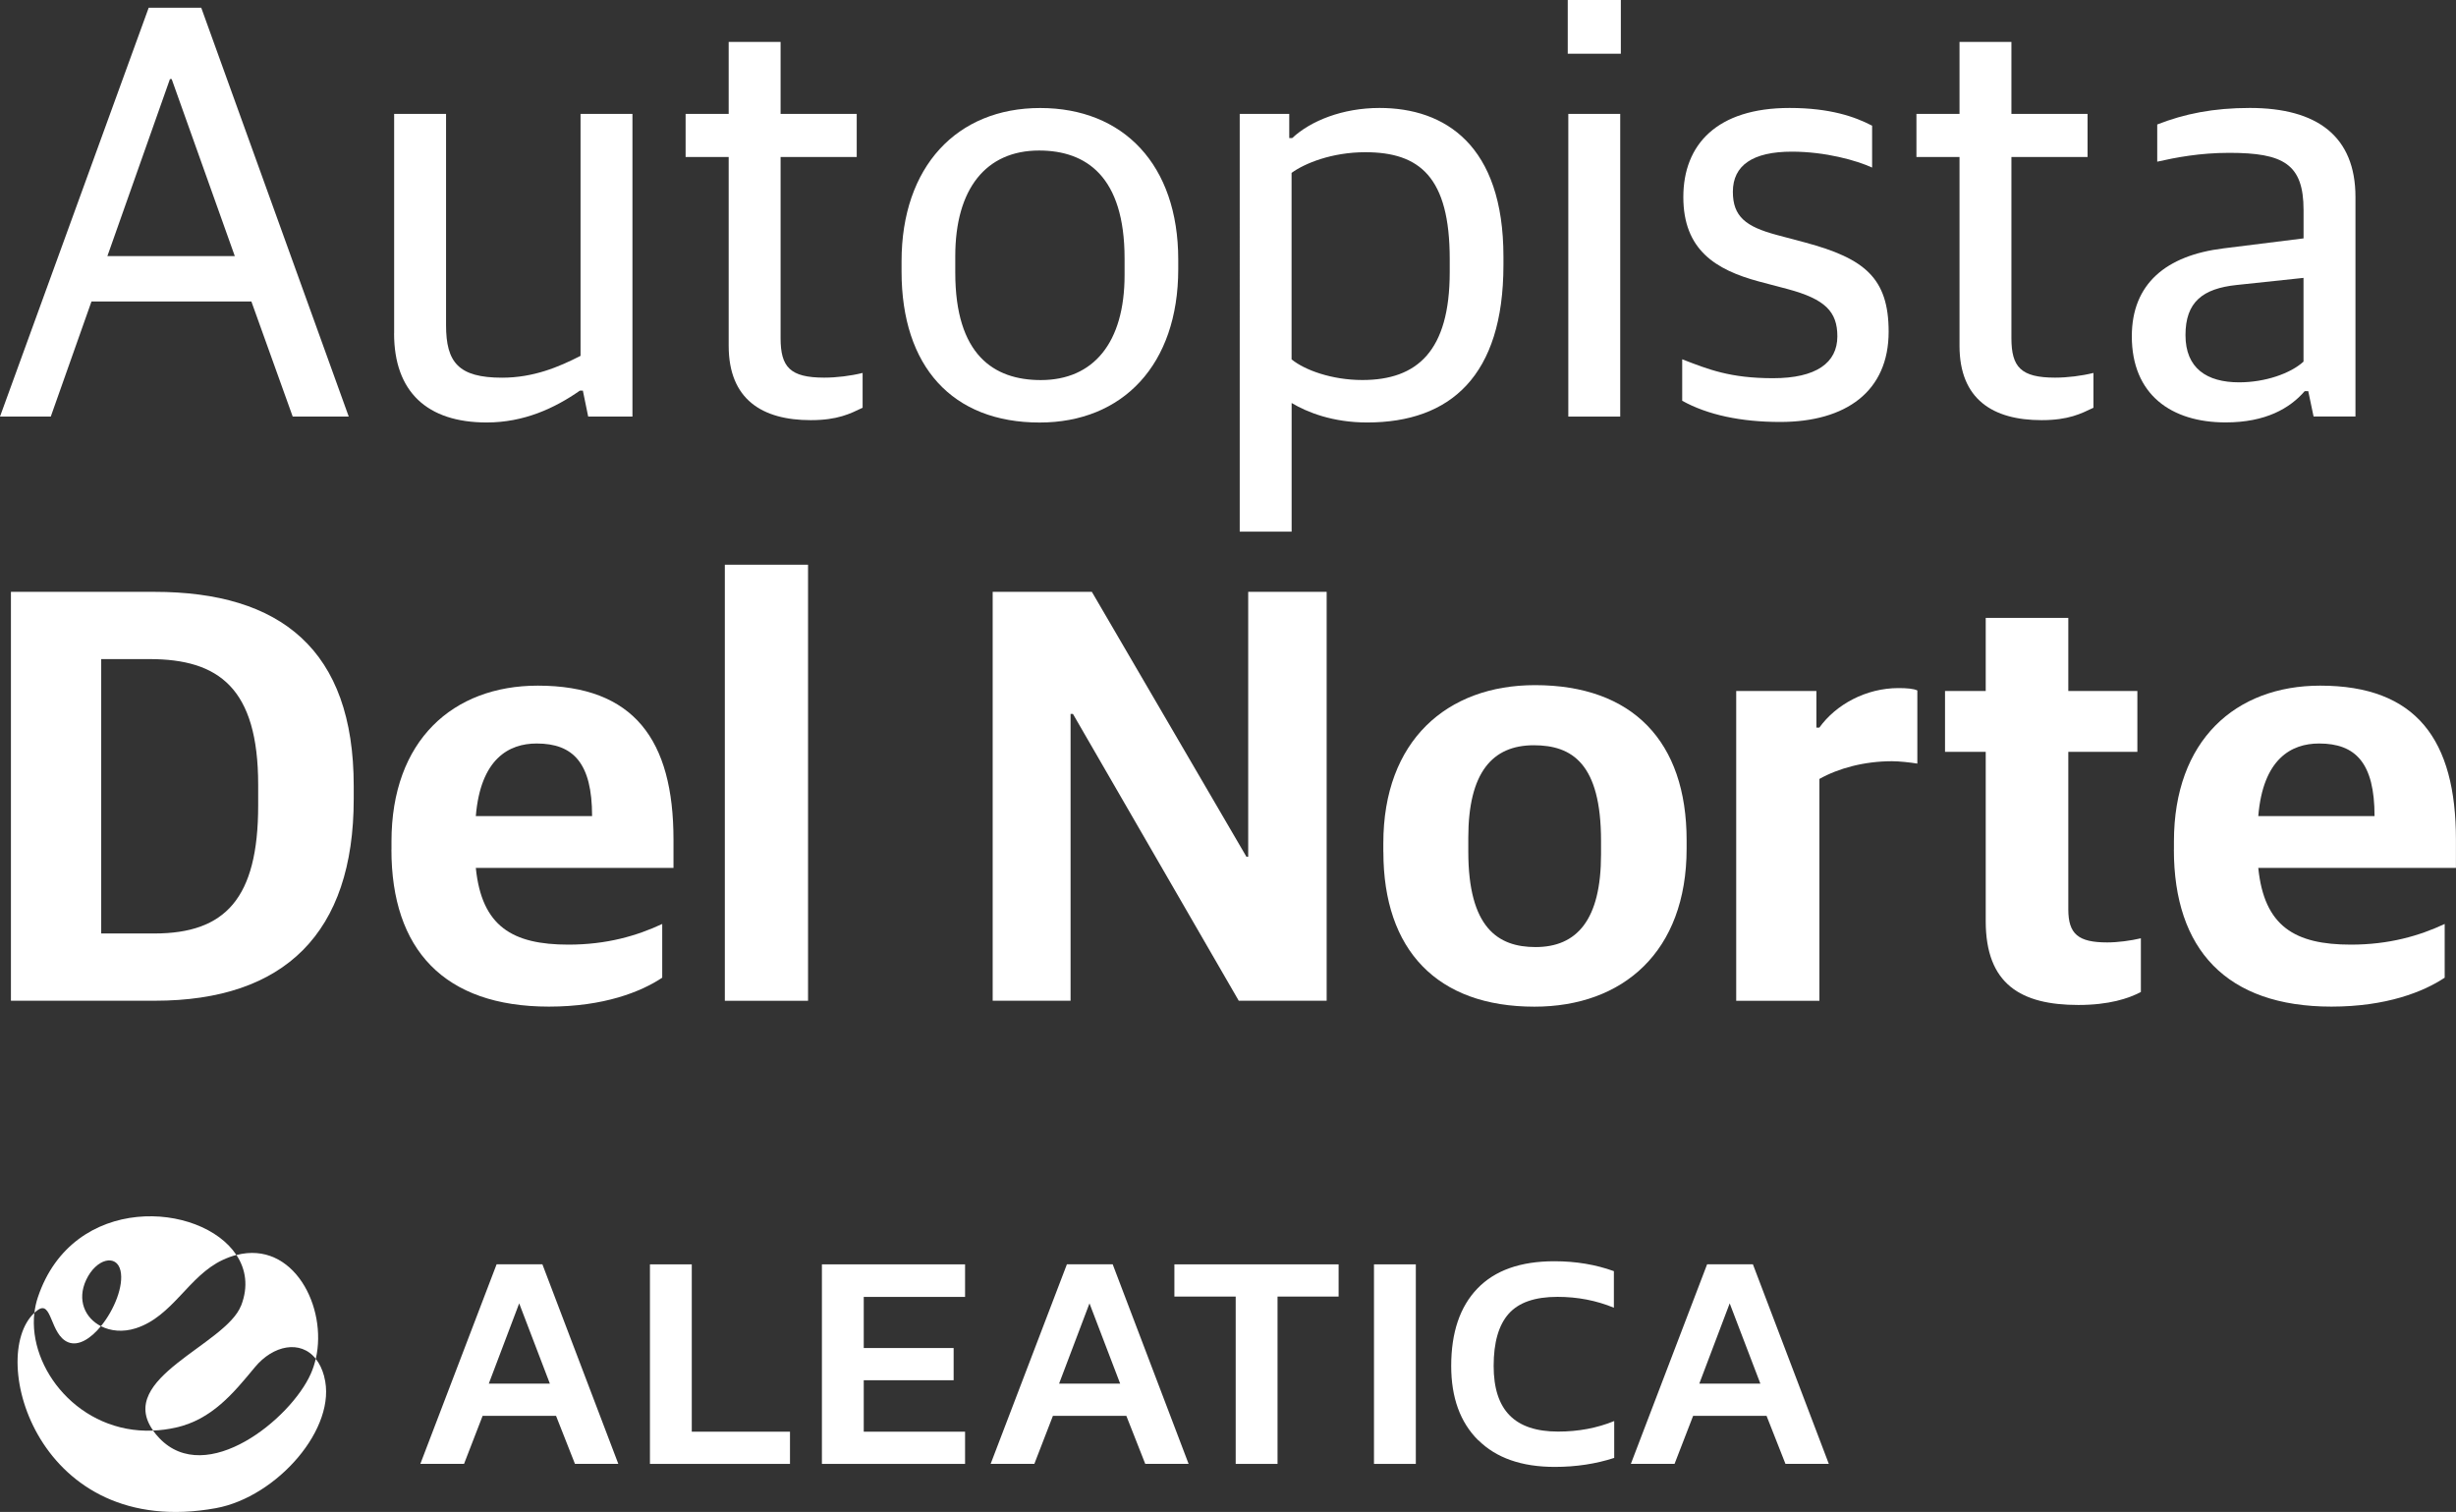 <svg xmlns="http://www.w3.org/2000/svg" id="Layer_2" data-name="Layer 2" viewBox="0 0 433.88 267.08"><rect x="0" y="0" width="433.88" height="267.08" fill="#333333" stroke="none"/><defs><style>      .cls-1 {        fill: #fff;      }    </style></defs><g id="Layer_1-2" data-name="Layer 1"><g><g><path class="cls-1" d="m1.93,104.55h25.33c22.31,0,35.23,10.21,35.23,34.29v2.29c0,23.66-12.2,35.65-35.13,35.65H1.93v-72.23Zm25.33,60.35c12.51,0,18.35-6.15,18.35-22.62v-3.65c0-17.09-6.98-22.2-19.18-22.2h-8.55v48.47h9.38Z"></path><path class="cls-1" d="m69.16,150.1v-1.46c0-17.82,10.84-27.52,25.85-27.52,16.99,0,23.97,9.59,23.97,27.2v5h-34.92c1.04,10.32,6.46,13.55,16.36,13.55,6.77,0,12.09-1.56,16.57-3.65v9.49c-3.75,2.5-10.32,5.11-20.01,5.11-18.55,0-27.83-10.11-27.83-27.73Zm14.91-5.94h20.53c0-9.38-3.34-12.82-9.8-12.82-4.9,0-9.9,2.71-10.74,12.82Z"></path><path class="cls-1" d="m128.05,99.76h14.7v77.03h-14.7v-77.03Z"></path><path class="cls-1" d="m175.38,104.55h17.51l27.31,46.8h.31v-46.8h13.86v72.23h-15.53l-29.29-50.66h-.42v50.66h-13.76v-72.23Z"></path><path class="cls-1" d="m244.38,150.52v-1.56c0-18.14,11.26-27.93,26.79-27.93,17.2,0,26.79,9.9,26.79,27.41v1.46c0,18.24-11.26,27.93-26.89,27.93-17.2,0-26.68-10.01-26.68-27.31Zm38.46.42v-2.4c0-13.65-5.11-16.89-11.88-16.89-7.3,0-11.57,4.79-11.57,16.36v2.4c0,13.45,5.21,16.89,11.88,16.89,7.3,0,11.57-4.79,11.57-16.36Z"></path><path class="cls-1" d="m306.71,122.07h14.18v6.46h.52c2.92-4.07,8.23-6.98,13.97-6.98,1.46,0,2.71.1,3.34.42v12.92c-1.25-.21-3.23-.42-4.48-.42-4.9,0-9.48,1.25-12.82,3.13v39.19h-14.7v-54.72Z"></path><path class="cls-1" d="m350.8,162.72v-29.91h-7.19v-10.74h7.19v-12.92h14.59v12.92h12.2v10.74h-12.2v27.83c0,4.38,1.77,5.84,6.88,5.84,1.88,0,4.17-.31,5.94-.73v9.49c-2.19,1.15-5.63,2.29-11.05,2.29-10.11,0-16.36-3.65-16.36-14.8Z"></path><path class="cls-1" d="m384.05,150.1v-1.46c0-17.82,10.84-27.52,25.85-27.52,16.99,0,23.97,9.59,23.97,27.2v5h-34.92c1.04,10.32,6.46,13.55,16.36,13.55,6.77,0,12.09-1.56,16.57-3.65v9.49c-3.75,2.5-10.32,5.11-20.01,5.11-18.55,0-27.83-10.11-27.83-27.73Zm14.91-5.94h20.53c0-9.38-3.34-12.82-9.8-12.82-4.9,0-9.9,2.71-10.74,12.82Z"></path></g><g><path class="cls-1" d="m26.27,1.36h9.28l26.06,72.23h-9.9l-7.3-20.33h-28.25l-7.19,20.33H0L26.27,1.36Zm-7.3,43.88h22.51l-11.15-31.27h-.31l-11.05,31.27Z"></path><path class="cls-1" d="m69.63,58.89V20.12h9.17v37.32c0,6.57,2.19,9.28,9.9,9.28,5.52,0,10.01-1.88,13.86-3.86V20.12h9.17v53.47h-7.82l-.94-4.59h-.52c-4.48,3.13-9.9,5.63-16.47,5.63-10.53,0-16.36-5.42-16.36-15.74Z"></path><path class="cls-1" d="m128.73,61.08V27.73h-7.61v-7.61h7.61V7.4h9.17v12.72h13.45v7.61h-13.45v32c0,5.11,1.67,6.98,7.71,6.98,2.19,0,4.69-.31,6.78-.83v6.15c-2.19,1.04-4.38,2.19-9.17,2.19-8.55,0-14.49-3.65-14.49-13.13Z"></path><path class="cls-1" d="m159.27,47.95v-1.77c0-16.78,9.8-27.1,24.49-27.1s24.39,10.01,24.39,26.79v1.67c0,16.89-9.8,27.1-24.49,27.1-15.43,0-24.39-9.9-24.39-26.68Zm39.4.63v-2.92c0-14.49-6.78-19.07-15.11-19.07-9.38,0-14.8,6.78-14.8,18.66v2.92c0,14.49,6.78,18.97,15.11,18.97,9.28,0,14.8-6.57,14.8-18.55Z"></path><path class="cls-1" d="m219,20.12h8.76v4.27h.52c3.23-3.02,8.86-5.32,15.43-5.32,11.57,0,21.89,6.57,21.89,26.27v1.46c0,19.6-9.38,27.83-24.08,27.83-6.05,0-10.53-1.77-13.34-3.44v22.72h-9.17V20.12Zm37.11,27.93v-2.29c0-14.49-5.32-18.87-14.91-18.87-5.94,0-10.74,1.98-13.03,3.65v32.94c2.29,1.88,7.09,3.65,12.51,3.65,9.69,0,15.43-5.11,15.43-19.07Z"></path><path class="cls-1" d="m276.96,0h9.38v9.49h-9.38V0Zm.1,20.12h9.17v53.47h-9.17V20.12Z"></path><path class="cls-1" d="m297.18,70.77v-7.3c4.59,1.77,8.44,3.34,16.05,3.34s11.36-2.71,11.36-7.4c0-4.38-2.19-6.57-8.76-8.34l-5.11-1.35c-7.71-2.08-13.34-5.63-13.34-14.91s5.94-15.74,18.76-15.74c7.19,0,11.57,1.56,14.59,3.13v7.4c-2.71-1.25-8.23-2.81-14.18-2.81-6.88,0-10.42,2.4-10.42,7.09,0,4.38,2.29,6.15,7.71,7.61l5.11,1.36c10.42,2.81,14.7,6.25,14.7,15.74,0,10.53-7.5,15.95-19.18,15.95-6.88,0-12.82-1.25-17.3-3.75Z"></path><path class="cls-1" d="m346.17,61.08V27.73h-7.61v-7.61h7.61V7.4h9.17v12.72h13.45v7.61h-13.45v32c0,5.11,1.67,6.98,7.71,6.98,2.19,0,4.69-.31,6.78-.83v6.15c-2.19,1.04-4.38,2.19-9.17,2.19-8.55,0-14.49-3.65-14.49-13.13Z"></path><path class="cls-1" d="m376.61,59.41c0-9.28,6.05-14.28,16.16-15.53l14.18-1.77v-5c0-8.13-3.54-10.11-13.13-10.11-5.21,0-9.48.83-12.72,1.56v-6.57c4.79-1.88,9.9-2.92,16.36-2.92,11.88,0,18.66,5,18.66,15.74v38.77h-7.4l-.94-4.48h-.63c-2.61,3.02-6.88,5.52-13.97,5.52-9.59,0-16.57-4.9-16.57-15.22Zm30.33,4.48v-14.8l-11.78,1.25c-6.05.63-9.07,3.02-9.07,8.86s3.75,8.34,9.48,8.34c4.59,0,9.07-1.56,11.36-3.65Z"></path></g><g><g><path class="cls-1" d="m97.14,244.42l-5.42-14.18-5.37,14.18h10.79Zm-9.42-21.08h8.1l13.41,35.25h-7.66l-3.34-8.48h-12.97l-3.28,8.48h-7.72l13.47-35.25Z"></path><path class="cls-1" d="m310.99,244.42l-5.42-14.18-5.37,14.18h10.79Zm-9.42-21.08h8.1l13.41,35.25h-7.66l-3.34-8.48h-12.97l-3.28,8.48h-7.72l13.47-35.25Z"></path><polygon class="cls-1" points="114.82 223.35 122.21 223.35 122.21 252.91 139.56 252.91 139.56 258.6 114.82 258.6 114.82 223.35"></polygon><polygon class="cls-1" points="145.2 223.35 170.49 223.35 170.49 229.1 152.59 229.1 152.59 238.13 168.47 238.13 168.47 243.82 152.59 243.82 152.59 252.91 170.49 252.91 170.49 258.6 145.2 258.6 145.2 223.35"></polygon><path class="cls-1" d="m197.89,244.42l-5.42-14.18-5.37,14.18h10.79Zm-9.42-21.08h8.1l13.41,35.25h-7.66l-3.34-8.48h-12.97l-3.28,8.48h-7.72l13.47-35.25Z"></path><polygon class="cls-1" points="218.3 229.04 207.47 229.04 207.47 223.35 236.48 223.35 236.48 229.04 225.69 229.04 225.69 258.6 218.3 258.6 218.3 229.04"></polygon><rect class="cls-1" x="242.73" y="223.35" width="7.39" height="35.25"></rect><path class="cls-1" d="m261.13,254.41c-3.17-3.16-4.76-7.52-4.76-13.11,0-5.91,1.54-10.47,4.63-13.68,3.08-3.21,7.62-4.82,13.6-4.82,3.8,0,7.3.59,10.51,1.75v6.46c-3.1-1.28-6.42-1.92-9.96-1.92-3.98,0-6.85.99-8.62,2.98-1.77,1.99-2.66,5.06-2.66,9.22,0,3.91.94,6.82,2.82,8.73,1.88,1.92,4.74,2.87,8.57,2.87,3.58,0,6.88-.62,9.91-1.86v6.51c-3.25,1.06-6.75,1.59-10.51,1.59-5.84,0-10.35-1.58-13.52-4.74"></path></g><g><path class="cls-1" d="m42.59,230.63c-2.72,6.98-22.17,12.79-15.53,22.08,1.29-.05,2.61-.22,3.97-.52,6.39-1.41,10.21-6.09,13.99-10.66,3.24-3.92,8.08-4.88,10.77-1.49,2.1-9.15-3.97-20.96-14.02-18.34,1.66,2.5,2.14,5.56.83,8.93"></path><path class="cls-1" d="m57.28,243.17c-.35-1.3-.86-2.34-1.5-3.13-.21.91-.5,1.79-.87,2.63-3.55,8.01-18.46,20.07-26.75,11.39-.43-.45-.8-.9-1.12-1.34-13.03.53-22.1-11-20.97-20.8-8.4,7.82.64,40.21,32.06,34.5,10.81-1.97,21.55-14.22,19.14-23.24"></path><path class="cls-1" d="m12.04,237.11c1.82.74,3.99-.64,5.79-2.84-2.8-1.43-4.28-4.61-2.6-8.19,1.78-3.78,5.38-4.61,6.06-1.61.6,2.67-1.1,6.92-3.46,9.8,1.7.87,3.89,1.1,6.16.37,6.53-2.09,9.31-9.24,15.33-12.06.84-.39,1.65-.69,2.44-.89-6.21-9.39-28.88-11.01-35.07,7.47-.3.89-.5,1.81-.61,2.75.18-.17.37-.33.57-.47,2.56-1.88,2.16,4.35,5.39,5.67"></path></g></g></g></g></svg>